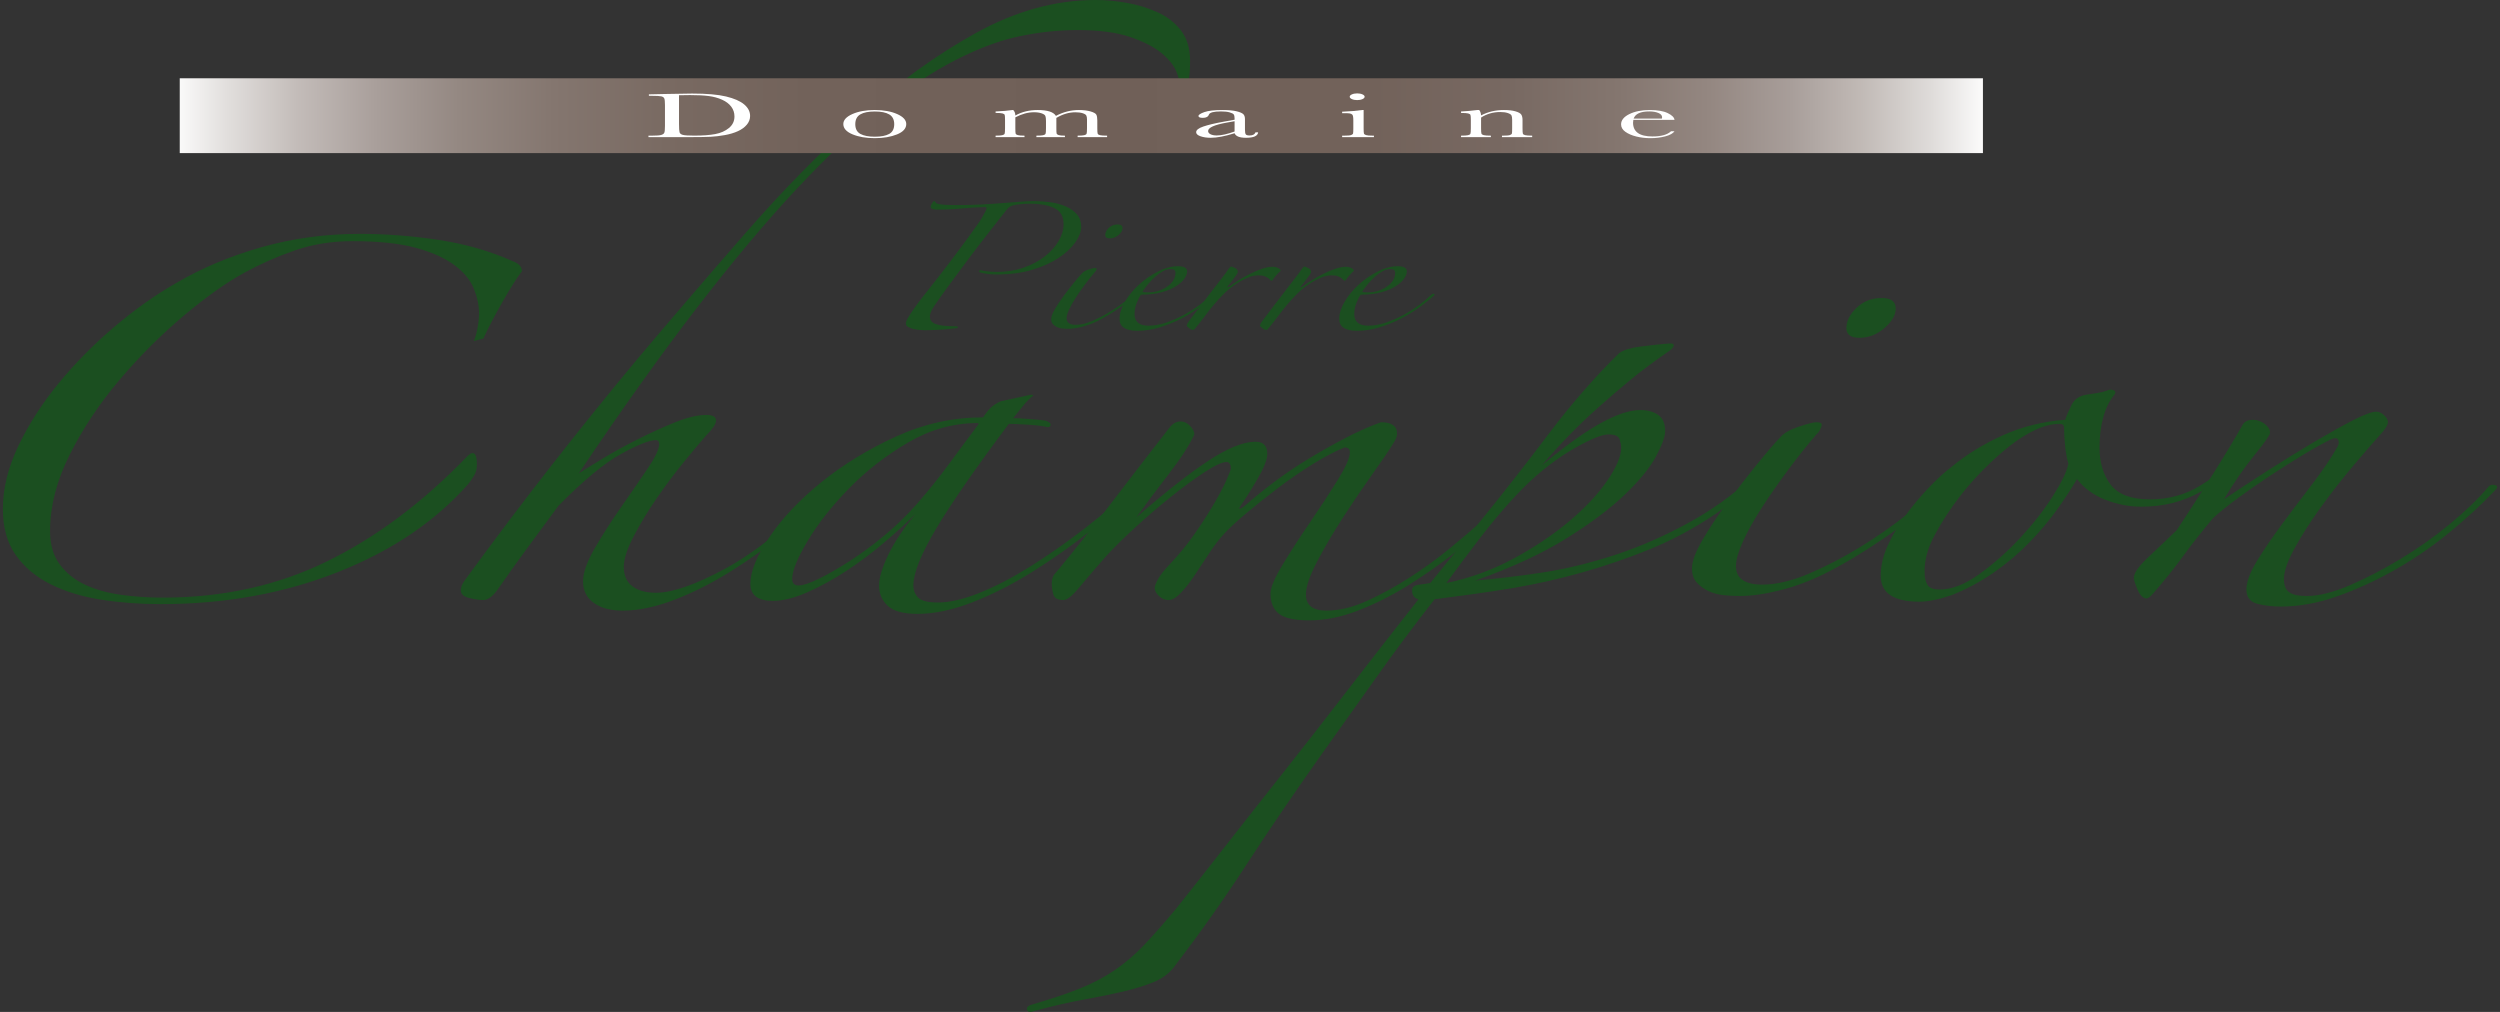<?xml version="1.0" encoding="utf-8"?>
<!-- Generator: Adobe Illustrator 15.1.0, SVG Export Plug-In . SVG Version: 6.00 Build 0)  -->
<!DOCTYPE svg PUBLIC "-//W3C//DTD SVG 1.1//EN" "http://www.w3.org/Graphics/SVG/1.1/DTD/svg11.dtd">
<svg xmlns="http://www.w3.org/2000/svg" xmlns:xlink="http://www.w3.org/1999/xlink" version="1.1" width="210" height="85"><rect width="100%" height="100%" fill="#333333" stroke="none"/><svg xmlns:xlink="http://www.w3.org/1999/xlink" version="1.1" id="Calque_1" x="0" y="0" width="210" height="85" viewBox="0 0 2489.515 1009.977" enable-background="new 0 0 2489.515 1009.977" xml:space="preserve">
<g>
	<g>
		<path fill="#1B4F20" d="M469.911,340.387c1.422-2.697,2.676-6.889,3.747-12.562c1.07-5.673,1.605-10.662,1.605-14.993    c0-8.105-1.789-16.475-5.352-25.124c-3.579-8.636-10.169-16.475-19.803-23.503c-9.633-7.015-22.478-12.689-38.534-17.02    c-16.057-4.319-36.93-6.484-62.62-6.484c-20.705,0-39.973,3.115-57.802,9.32c-17.845,6.218-34.621,13.651-50.309,22.287    c-17.846,9.726-37.999,24.048-60.478,42.954c-22.479,18.919-43.72,40.117-63.69,63.62c-19.986,23.503-36.577,48.361-49.774,74.561    c-13.213,26.213-19.802,51.742-19.802,76.587c0,13.512,3.211,24.592,9.633,33.229c6.423,8.649,14.802,15.398,25.155,20.26    c10.336,4.864,22.295,8.244,35.859,10.131c13.547,1.888,27.462,2.837,41.746,2.837c59.943,0,114.534-12.017,163.773-36.064    c49.239-24.035,95.969-59.023,140.224-104.953c2.14-2.152,3.913-3.242,5.352-3.242c2.843,0,4.281,3.787,4.281,11.347    c0,4.331-0.903,7.978-2.676,10.941c-1.789,2.975-3.746,5.812-5.887,8.51c-32.832,37.28-76.183,66.595-130.055,87.933    c-53.888,21.35-112.928,32.013-177.153,32.013c-20.706,0-40.508-1.495-59.408-4.458c-18.916-2.976-35.691-8.104-50.309-15.397    c-14.635-7.295-26.225-17.02-34.788-29.178C4.282,541.783,0,526.522,0,508.148c0-20.526,5.168-41.598,15.521-63.215    c10.337-21.603,23.717-42.409,40.141-62.404c16.407-19.982,34.788-38.622,55.126-55.92c20.338-17.286,40.843-31.874,61.549-43.765    c25.69-15.12,54.223-27.149,85.633-36.064c31.393-8.915,64.224-13.373,98.478-13.373c25.689,0,51.915,2.026,78.674,6.079    c26.761,4.052,51.548,11.219,74.394,21.476c5.704,2.166,8.563,5.407,8.563,9.726c-5.001,6.483-11.423,16.614-19.267,30.391    c-7.86,13.778-14.283,26.074-19.267,36.876L469.911,340.387z"/>
		<path fill="#1B4F20" d="M1184.943,60.783c0,8.649-0.535,15.133-1.605,19.451c-1.071,4.331-2.142,7.294-3.212,8.915    c-1.07,1.621-2.141,2.026-3.211,1.216c-1.071-0.811-1.605-1.748-1.605-2.837c0-3.774-1.254-8.915-3.746-15.398    c-2.509-6.484-7.493-12.828-14.986-19.046c-7.493-6.205-18.03-11.612-31.577-16.209c-13.563-4.584-31.042-6.889-52.45-6.889    c-18.565,0-37.649,2.026-57.267,6.079c-19.635,4.052-40.86,11.89-63.69,23.503c-22.846,11.624-47.282,27.694-73.323,48.221    c-26.058,20.54-54.424,47.145-85.098,79.829c-30.69,32.696-64.057,72.408-100.083,119.136    c-36.043,46.739-75.464,101.989-118.281,165.736c4.985-3.242,12.845-8.105,23.55-14.588c10.704-6.484,22.478-12.968,35.323-19.451    c12.845-6.483,25.322-12.157,37.465-17.02c12.125-4.862,22.478-7.294,31.042-7.294c6.422,0,9.633,1.9,9.633,5.674    c0,3.242-3.211,8.104-9.633,14.588c-5.721,6.483-13.213,15.398-22.479,26.744c-9.283,11.347-18.381,23.503-27.296,36.471    c-8.931,12.967-16.591,25.668-23.013,38.091c-6.423,12.434-9.634,22.426-9.634,29.985c0,8.649,2.843,15.133,8.563,19.45    c5.703,4.331,13.548,6.484,23.549,6.484c16.407,0,39.606-8.105,69.577-24.313c29.971-16.209,64.224-43.764,102.759-82.666    c1.422-1.076,2.844-1.62,4.282-1.62c1.422,0,2.141,1.089,2.141,3.241c-13.564,14.588-29.437,29.176-47.633,43.764    c-18.198,14.589-36.763,27.835-55.662,39.713c-18.916,11.891-37.832,21.477-56.732,28.771    c-18.916,7.294-36.227,10.941-51.915,10.941c-12.142,0-21.776-2.57-28.901-7.699c-7.142-5.142-10.704-12.284-10.704-21.478    c0-8.637,3.914-19.717,11.775-33.228c7.844-13.499,16.591-27.15,26.224-40.928c9.634-13.778,18.365-26.466,26.226-38.091    c7.844-11.612,11.774-19.855,11.774-24.718c0-2.698-1.07-4.052-3.211-4.052c-6.422,0-18.03,4.596-34.789,13.777    c-16.774,9.194-37.647,26.479-62.618,51.869c-10.002,13.511-20.338,27.555-31.042,42.143    c-10.704,14.587-19.987,27.555-27.831,38.901c-5.72,8.648-11.072,12.967-16.056,12.967c-3.579,0-8.212-0.685-13.915-2.026    c-5.721-1.354-8.564-3.913-8.564-7.699c0-2.696,1.07-5.674,3.212-8.915c29.971-41.055,59.223-79.828,87.773-116.298    c28.533-36.47,57.435-72.256,86.704-107.384c34.253-40.522,69.744-81.855,106.505-123.998    c36.746-42.144,74.394-80.501,112.929-115.084c38.535-34.57,77.605-62.809,117.21-84.691C1011.001,10.941,1050.774,0,1090.747,0    c9.985,0,20.338,0.95,31.042,2.836c10.704,1.9,20.873,5.002,30.507,9.321c9.633,4.33,17.477,10.409,23.548,18.234    C1181.899,38.23,1184.943,48.361,1184.943,60.783"/>
		<path fill="#1B4F20" d="M1139.982,483.836c-16.424,15.133-34.437,30.391-54.056,45.79c-19.635,15.397-39.438,29.314-59.407,41.738    c-19.987,12.436-39.79,22.427-59.408,29.985c-19.635,7.562-37.649,11.347-54.056,11.347c-14.284,0-24.268-2.71-29.972-8.104    c-5.72-5.408-8.563-12.158-8.563-20.262c0-7.561,3.027-17.691,9.099-30.393c6.054-12.688,15.152-26.339,27.295-40.927    c-9.282,9.194-19.986,18.918-32.112,29.176c-12.143,10.271-24.619,19.59-37.465,27.96c-12.844,8.383-25.69,15.399-38.534,21.072    c-12.846,5.673-24.269,8.509-34.254,8.509c-14.986,0-22.478-5.673-22.478-17.018c0-12.423,6.422-28.088,19.267-47.006    c12.845-18.906,30.139-37.142,51.915-54.706c21.76-17.551,46.563-32.683,74.394-45.384c27.83-12.689,56.731-19.046,86.703-19.046    c3.563-5.394,6.774-9.181,9.634-11.347c2.843-2.152,5.703-3.773,8.563-4.862l29.972-6.484l2.14,0.811    c-3.579,2.71-6.957,6.078-10.168,10.131c-3.212,4.052-6.607,8.243-10.169,12.561c3.562,0,8.914,0.279,16.056,0.811    c7.125,0.544,12.477,1.089,16.056,1.621c3.563,1.089,5.352,2.431,5.352,4.052s-1.07,2.431-3.211,2.431    c-4.282-1.076-10.704-1.886-19.267-2.431c-8.564-0.532-14.986-0.81-19.268-0.81c-32.832,43.764-56.916,78.486-72.253,104.142    c-15.353,25.668-23.014,44.715-23.014,57.137c0,4.862,1.606,8.915,4.817,12.156c3.211,3.241,9.801,4.862,19.803,4.862    c11.406,0,24.97-3.115,40.675-9.32c15.689-6.204,32.464-14.853,50.31-25.933c17.829-11.069,36.21-23.909,55.126-38.497    c18.899-14.588,36.929-29.986,54.056-46.195c1.421-1.621,2.843-2.026,4.281-1.216    C1139.264,480.999,1139.982,482.215,1139.982,483.836 M972.999,422.242c-24.268,0-47.466,6.483-69.577,19.451    c-22.127,12.967-41.746,28.239-58.872,45.79c-17.127,17.564-30.875,34.988-41.211,52.274    c-10.353,17.298-15.521,29.986-15.521,38.09c0,4.332,2.14,6.484,6.422,6.484c4.282,0,10.872-2.152,19.803-6.484    c8.914-4.318,19.083-10.13,30.507-17.424c11.406-7.294,23.013-15.804,34.788-25.529c11.774-9.725,22.646-20.261,32.647-31.606    c11.407-12.967,22.479-26.745,33.183-41.333c10.705-14.588,20.338-27.555,28.901-38.901L972.999,422.242z"/>
		<path fill="#1B4F20" d="M1481.441,525.169c-10,8.647-21.943,18.373-35.857,29.176c-13.916,10.813-28.734,21.07-44.422,30.797    c-15.705,9.725-31.946,17.83-48.705,24.313c-16.775,6.484-33.016,9.727-48.702,9.727c-14.284,0-24.269-2.165-29.972-6.484    c-5.721-4.331-8.564-11.081-8.564-20.261c0-5.939,4.098-15.664,12.311-29.176c8.195-13.499,17.293-27.556,27.295-42.145    c9.984-14.588,19.084-28.491,27.295-41.737c8.195-13.233,12.311-22.553,12.311-27.96c0-3.242-1.789-4.863-5.352-4.863    c-9.282,3.786-19.803,9.32-31.578,16.614c-11.773,7.294-23.381,15.271-34.789,23.908c-11.422,8.649-21.943,17.02-31.577,25.124    c-9.633,8.105-16.959,14.866-21.943,20.262c-5.001,5.406-10.002,11.891-14.986,19.449c-5.001,7.573-9.818,14.867-14.451,21.884    c-4.649,7.026-9.282,12.967-13.915,17.828c-4.649,4.863-8.747,7.295-12.31,7.295c-3.579,0-6.79-1.354-9.633-4.053    c-2.86-2.696-4.282-5.394-4.282-8.104c0-1.621,1.071-4.457,3.211-8.51c2.141-4.053,6.055-9.041,11.775-14.993    c9.266-9.727,17.662-19.983,25.154-30.797c7.494-10.803,13.916-20.793,19.268-29.986c5.352-9.182,9.45-17.02,12.31-23.503    c2.843-6.484,4.281-10.258,4.281-11.347c0-4.318-1.438-6.483-4.281-6.483c-4.282,0-11.607,3.381-21.944,10.13    c-10.353,6.762-21.592,14.994-33.718,24.719c-12.142,9.725-24.084,19.995-35.858,30.796    c-11.775,10.815-21.593,20.539-29.437,29.177c-10.001,11.347-18.565,21.35-25.689,29.985c-7.142,8.65-12.495,12.968-16.057,12.968    c-5.72,0-9.098-1.899-10.168-5.674c-1.071-3.772-1.606-7.559-1.606-11.346c0-4.318,1.421-7.826,4.281-10.536    c19.268-23.224,38.167-47.006,56.732-71.318c18.549-24.314,37.096-48.349,55.661-72.129c3.563-4.863,7.494-7.294,11.775-7.294    c3.562,0,6.774,1.494,9.634,4.457c2.843,2.976,4.281,5.812,4.281,8.509c-5.001,10.815-13.564,24.048-25.69,39.712    c-12.142,15.678-22.846,29.987-32.112,42.955c28.533-24.845,52.45-43.625,71.718-56.326    c19.267-12.689,34.955-19.046,47.097-19.046c7.846,0,11.774,4.053,11.774,12.157c0,5.407-3.211,13.651-9.632,24.719    c-6.424,11.08-12.144,20.134-17.128,27.15c-1.438,2.165-1.604,3.115-0.535,2.836c1.07-0.265,2.308-0.936,3.746-2.025    c8.563-7.561,18.364-15.525,29.436-23.908c11.057-8.37,22.83-16.335,35.324-23.908c12.477-7.56,24.971-14.588,37.465-21.072    c12.477-6.483,24.084-11.612,34.787-15.398c10.704,0,16.057,3.786,16.057,11.346c0,1.621-0.367,3.242-1.07,4.863    c-0.719,1.621-1.789,3.52-3.211,5.673c-3.58,5.952-10.17,15.677-19.803,29.176c-9.633,13.512-19.451,27.96-29.437,43.359    c-10.002,15.397-18.731,30.265-26.226,44.574c-7.492,14.321-11.238,25.264-11.238,32.822c0,10.803,6.773,16.209,20.337,16.209    c12.845,0,26.394-3.24,40.677-9.725c14.266-6.484,28.532-14.309,42.816-23.503c14.266-9.181,27.463-18.767,39.605-28.771    c12.125-9.99,22.479-18.766,31.041-26.34c2.844-3.241,5.703-4.584,8.563-4.051    C1486.424,517.608,1485.724,520.307,1481.441,525.169"/>
		<path fill="#1B4F20" d="M1765.094,467.627c-37.832,36.203-78.322,63.088-121.49,80.639    c-43.185,17.563-88.309,30.392-135.407,38.496c-16.424,2.71-30.69,4.861-42.816,6.482c-12.143,1.622-24.269,3.243-36.394,4.864    c-20.706,26.466-40.309,52.805-58.873,79.017c-18.548,26.201-37.097,52.275-55.661,78.208    c-27.11,38.358-51.731,74.563-73.859,108.602c-22.11,34.038-46.027,67.799-71.717,101.306    c-4.984,6.483-11.774,11.472-20.338,14.993c-8.563,3.508-18.548,6.61-29.971,9.32c-11.407,2.696-24.62,5.395-39.606,8.104    c-14.986,2.697-31.393,6.483-49.239,11.345c-4.281,1.621-6.774,1.217-7.493-1.216c-0.702-2.43,1.071-4.19,5.352-5.267    c18.565-5.407,34.254-10.675,47.098-15.804c12.846-5.142,24.453-11.221,34.789-18.235c10.353-7.028,20.17-15.399,29.436-25.124    c9.283-9.725,19.987-21.882,32.112-36.47c12.143-15.134,26.945-33.912,44.423-56.326c17.494-22.426,36.929-47.146,58.337-74.155    c21.408-27.023,43.887-55.794,67.436-86.313c23.55-30.531,47.466-61.188,71.718-91.985c-4.281-1.09-6.422-4.053-6.422-8.915    c0-3.242,2.308-5.129,6.957-5.674c4.633-0.531,8.379-1.076,11.239-1.62l49.239-60.784c22.83-28.087,45.659-57.263,68.506-87.528    c22.83-30.253,46.379-57.263,70.646-81.045c2.845-2.153,6.774-3.773,11.775-4.863c1.422-0.531,4.282-1.076,8.563-1.62    c4.281-0.532,8.563-1.077,12.845-1.621c4.282-0.532,8.195-0.937,11.773-1.216c3.563-0.266,5.704-0.405,6.424-0.405    c2.141,0,3.211,0.545,3.211,1.621c0,1.621-1.438,3.52-4.281,5.673c-14.986,10.27-28.199,20.134-39.605,29.581    c-11.423,9.46-22.127,18.64-32.112,27.555c-10.002,8.915-19.451,17.97-28.366,27.15c-8.931,9.194-18.029,19.185-27.295,29.987    c7.125-5.939,14.984-12.157,23.549-18.641c8.563-6.483,17.127-12.422,25.689-17.829c8.563-5.395,17.127-9.852,25.69-13.373    c8.563-3.508,16.407-5.268,23.549-5.268c7.125,0,13.013,1.621,17.662,4.863c4.634,3.242,6.957,8.649,6.957,16.209    c0,5.407-3.044,13.778-9.098,25.124c-6.071,11.346-16.425,24.047-31.042,38.091c-14.635,14.056-34.086,28.644-58.338,43.764    c-24.269,15.132-54.591,29.176-90.985,42.144c19.267-1.621,40.844-4.18,64.761-7.699c23.899-3.508,48.703-9.447,74.394-17.83    c25.689-8.37,51.379-19.717,77.069-34.038c25.689-14.311,49.941-32.824,72.788-55.516c0.702-1.077,1.957-1.482,3.746-1.216    C1764.193,463.448,1765.094,464.93,1765.094,467.627 M1615.238,446.555c0-2.153-0.535-4.863-1.605-8.104    c-1.07-3.242-4.816-4.863-11.239-4.863c-3.579,0-8.747,1.494-15.521,4.457c-6.791,2.976-14.451,7.029-23.015,12.157    c-8.563,5.141-17.494,11.485-26.76,19.045c-9.282,7.573-18.197,15.943-26.761,25.124c-12.143,12.967-23.917,26.884-35.323,41.739    c-11.422,14.866-22.847,30.125-34.254,45.79c23.55-4.864,45.845-12.968,66.901-24.314c21.04-11.346,39.605-23.769,55.661-37.279    c16.057-13.499,28.718-27.011,38-40.523C1610.588,466.284,1615.238,455.204,1615.238,446.555"/>
		<path fill="#1B4F20" d="M1937.426,488.698c-17.126,16.754-36.762,32.697-58.872,47.816c-22.128,15.133-42.466,27.29-61.014,36.471    c-14.283,7.028-28.901,12.437-43.886,16.209c-14.986,3.786-28.551,5.674-40.677,5.674c-4.282,0-9.282-0.267-14.985-0.812    c-5.721-0.532-10.889-1.886-15.521-4.051c-4.65-2.154-8.564-4.99-11.775-8.51c-3.21-3.509-4.815-8.232-4.815-14.184    c0-7.015,3.563-16.613,10.704-28.771c7.125-12.156,15.521-24.72,25.154-37.687s19.268-25.389,28.901-37.28    c9.634-11.878,17.294-20.793,23.015-26.745c3.562-4.318,9.8-7.965,18.731-10.941c8.914-2.963,14.802-4.458,17.661-4.458    c3.563,0,5.353,0.811,5.353,2.432c0,1.089-0.536,2.71-1.605,4.862c-1.07,2.166-2.325,3.787-3.747,4.863    c-9.282,10.815-18.731,22.693-28.365,35.66c-9.634,12.967-18.381,25.529-26.226,37.685c-7.86,12.158-14.099,23.377-18.732,33.634    c-4.649,10.271-6.957,18.374-6.957,24.314c0,6.482,2.308,11.219,6.957,14.182c4.634,2.977,10.872,4.457,18.732,4.457    c14.267,0,29.972-3.646,47.099-10.939c17.126-7.294,34.069-16.069,50.844-26.341c16.758-10.257,32.28-21.07,46.563-32.418    c14.267-11.346,25.322-21.07,33.183-29.176c3.563-2.697,5.52-3.368,5.887-2.026    C1939.383,483.975,1938.848,486.001,1937.426,488.698 M1889.258,307.969c0,6.484-3.746,12.967-11.239,19.451    c-7.493,6.484-15.889,9.725-25.155,9.725c-8.563,0-12.845-3.241-12.845-9.725c0-7.015,3.379-13.778,10.169-20.261    c6.773-6.484,15.153-9.726,25.155-9.726C1884.609,297.433,1889.258,300.954,1889.258,307.969"/>
		<path fill="#1B4F20" d="M2238.212,457.091c-12.143,12.435-26.944,23.642-44.423,33.633    c-17.494,10.005-37.297,14.993-59.407,14.993c-12.142,0-24.085-2.292-35.859-6.888c-11.774-4.585-21.241-11.473-28.366-20.667    c-5,8.649-11.423,18.514-19.267,29.581c-7.861,11.081-17.127,22.162-27.831,33.229c-10.704,11.08-22.662,21.212-35.859,30.393    c-13.212,9.193-27.295,16.754-42.28,22.692c-12.845,4.317-23.549,6.482-32.112,6.482c-25.691,0-38.535-8.635-38.535-25.933    c0-9.727,2.309-19.717,6.958-29.987c4.633-10.257,10.52-20.261,17.661-29.987c7.125-9.724,14.803-18.906,23.015-27.555    c8.195-8.636,15.872-15.664,23.014-21.071c14.985-12.423,32.111-22.959,51.38-31.608c19.268-8.636,39.956-13.777,62.084-15.398    c1.421-4.319,3.563-9.32,6.422-14.993c2.844-5.674,7.845-9.042,14.986-10.131c3.563-0.532,7.125-1.076,10.703-1.621    c3.563-0.532,6.774-1.342,9.635-2.431c2.141-1.077,4.281-1.216,6.422-0.406c2.141,0.811,2.492,2.305,1.07,4.458    c-5.002,5.951-8.748,13.512-11.239,22.693c-2.509,9.193-3.746,19.184-3.746,29.986c0,15.132,3.746,27.555,11.239,37.28    c7.492,9.726,20.505,14.589,39.07,14.589c18.547,0,35.323-4.585,50.309-13.778c14.986-9.181,27.463-19.172,37.465-29.986    c1.422-2.698,3.746-3.508,6.957-2.432C2240.888,453.317,2241.055,454.938,2238.212,457.091 M2061.594,462.764    c-1.438-4.863-2.509-10.536-3.211-17.02c-0.721-6.483-1.071-12.688-1.071-18.64c0-2.697-1.438-4.052-4.281-4.052    c-7.86,0-16.056,2.026-24.62,6.078c-8.563,4.052-17.127,9.46-25.689,16.209c-8.564,6.762-17.126,14.462-25.69,23.098    c-8.563,8.649-16.423,17.564-23.548,26.744c-9.283,11.892-17.662,24.72-25.156,38.497c-7.491,13.777-10.887,26.885-10.168,39.308    c0,3.786,0.887,7.294,2.677,10.535c1.772,3.241,5.887,4.862,12.31,4.862c12.125,0,25.321-5.129,39.604-15.397    c14.267-10.258,27.831-22.287,40.676-36.066c12.846-13.776,23.717-27.681,32.647-41.738    C2054.988,481.138,2060.156,470.336,2061.594,462.764"/>
		<path fill="#1B4F20" d="M2486.548,490.319c-12.845,13.511-27.664,27.15-44.422,40.927c-16.775,13.778-34.622,26.074-53.521,36.875    c-18.916,10.815-38.184,19.73-57.802,26.745c-19.636,7.017-38.719,10.537-57.268,10.537c-8.563,0-16.424-0.951-23.549-2.837    c-7.142-1.9-10.705-6.623-10.705-14.183c0-7.562,3.563-17.146,10.705-28.771c7.125-11.612,15.521-23.908,25.155-36.876    c9.634-12.966,19.618-26.2,29.972-39.711c10.336-13.499,18.731-25.935,25.154-37.281c1.422-2.697,1.605-4.989,0.535-6.888    c-1.07-1.887-3.396-2.027-6.958-0.406c-7.86,3.786-17.126,8.915-27.83,15.399c-10.704,6.483-21.593,13.372-32.647,20.666    c-11.072,7.294-21.776,14.727-32.112,22.287c-10.353,7.573-18.732,14.322-25.155,20.262    c-11.423,13.511-21.241,25.934-29.437,37.28c-8.212,11.347-18.382,24.048-30.507,38.091c-2.859,3.242-5,4.863-6.422,4.863    c-3.58,0-6.606-2.965-9.099-8.915c-2.509-5.939-3.746-9.727-3.746-11.348c0-4.861,4.448-11.472,13.38-19.854    c8.914-8.37,18.732-17.691,29.437-27.961c11.405-17.285,23.181-35.521,35.323-54.705c12.125-19.172,22.479-36.331,31.041-51.463    c2.142-2.697,5.354-4.052,9.635-4.052s8.195,1.355,11.774,4.052c3.563,2.71,5.353,5.673,5.353,8.915    c0,2.165-5.186,9.599-15.521,22.287c-10.353,12.701-20.521,27.429-30.507,44.169c13.548-9.181,28.366-18.906,44.422-29.176    c16.056-10.257,31.394-19.717,46.028-28.366c14.617-8.636,27.463-15.803,38.534-21.476c11.056-5.673,18.732-8.51,23.015-8.51    c2.843,0,5.518,1.216,8.027,3.647c2.492,2.431,3.746,4.736,3.746,6.889c0,2.165-1.789,5.407-5.352,9.725    c-7.861,8.649-17.494,19.729-28.902,33.228c-11.422,13.512-22.31,27.429-32.646,41.738c-10.354,14.322-19.1,27.961-26.225,40.929    c-7.142,12.967-10.704,23.236-10.704,30.797c0,6.482,1.772,10.94,5.352,13.372c3.562,2.432,9.267,3.646,17.127,3.646    c12.126,0,26.392-3.507,42.816-10.536c16.407-7.014,33.35-15.803,50.845-26.339c17.477-10.536,34.069-22.287,49.773-35.255    c15.688-12.966,28.533-25.389,38.535-37.28c1.422-1.621,3.563-2.026,6.422-1.216    C2490.461,485.051,2490.112,487.078,2486.548,490.319"/>
		<path fill="#1B4F20" d="M1076.3,226.275c0,4.732-1.939,9.889-5.811,15.468c-3.877,5.583-9.435,10.785-16.681,15.61    c-7.251,4.825-16.06,8.798-26.427,11.92c-10.373,3.122-22.181,4.683-35.424,4.683c-6.249,0-11.749-0.66-16.493-1.987    c-0.75-0.377-1.125-0.754-1.125-1.135c0-0.754,0.498-1.135,1.5-1.135c1.247,0.381,3.561,0.758,6.934,1.135    c3.374,0.381,6.561,0.568,9.56,0.568c9.494,0,18.303-1.419,26.427-4.257c8.119-2.839,15.118-6.528,20.992-11.069    c5.869-4.541,10.496-9.65,13.87-15.326c3.374-5.677,5.06-11.353,5.06-17.029c0-7.947-3.186-13.34-9.558-16.178    c-6.373-2.838-14.057-4.257-23.054-4.257c-6.249,0-11.873,0.474-16.869,1.419c-3.25,0.758-5.751,2.368-7.497,4.825    c-4.75,6.057-10.437,13.295-17.055,21.712c-6.625,8.421-13.308,17.126-20.055,26.111c-6.748,8.989-13.249,17.738-19.493,26.253    c-6.249,8.514-11.497,15.894-15.744,22.138c-2.753,4.164-4.123,7.57-4.123,10.217c0,3.597,1.997,6.102,5.998,7.521    c3.994,1.419,9.992,2.129,17.993,2.129c2.746,0,4.123,0.284,4.123,0.851c0,0.568-0.627,0.949-1.874,1.135    c-4.499,0.568-9.559,1.038-15.182,1.42c-5.623,0.377-11.188,0.567-16.681,0.567c-1.001,0-2.565-0.098-4.685-0.284    c-2.127-0.191-4.188-0.523-6.186-0.993c-2.003-0.47-3.749-1.135-5.248-1.987c-1.499-0.851-2.249-2.031-2.249-3.547    c0-1.136,0.621-2.838,1.874-5.109c3.497-5.863,8.119-12.488,13.87-19.867c5.746-7.379,11.246-14.377,16.494-21.002    c6.243-7.948,12.991-16.79,20.242-26.538c7.245-9.742,13.618-18.492,19.118-26.253c0.498-0.567,1.247-1.654,2.249-3.263    c0.995-1.605,1.997-3.264,2.999-4.967c0.995-1.703,1.874-3.309,2.624-4.825c0.749-1.512,1.124-2.554,1.124-3.122    c0-0.754-0.627-1.135-1.874-1.135c-8.001,0.19-15.808,0.665-23.429,1.419c-7.626,0.758-15.433,1.135-23.428,1.135    c-4.75,0-7.122-1.038-7.122-3.122c0-0.377,0.433-1.37,1.312-2.98c0.872-1.605,1.687-2.412,2.436-2.412    c0.498,0,0.873,0.381,1.125,1.135c0.246,0.949,1.745,1.61,4.498,1.987c2.249,0.381,4.996,0.616,8.247,0.709    c3.244,0.098,6.372,0.142,9.371,0.142c7.497,0,15.118-0.186,22.867-0.568c7.743-0.377,15.052-0.851,21.928-1.419    c6.871-0.568,12.991-1.037,18.368-1.419c5.372-0.377,9.559-0.567,12.558-0.567c5.494,0,11.058,0.381,16.681,1.135    c5.623,0.758,10.742,2.128,15.369,4.115c4.621,1.987,8.37,4.639,11.246,7.947C1074.859,217.243,1076.3,221.357,1076.3,226.275"/>
		<path fill="#1B4F20" d="M1134.402,290.985c-5.998,5.867-12.874,11.451-20.618,16.746c-7.749,5.299-14.871,9.556-21.366,12.771    c-5.002,2.462-10.121,4.355-15.369,5.676c-5.248,1.327-9.998,1.987-14.245,1.987c-1.499,0-3.25-0.093-5.248-0.283    c-2.003-0.187-3.813-0.661-5.435-1.42c-1.629-0.753-2.999-1.747-4.124-2.98c-1.124-1.228-1.687-2.882-1.687-4.967    c0-2.456,1.248-5.818,3.749-10.075c2.495-4.257,5.435-8.657,8.809-13.198s6.748-8.891,10.122-13.055    c3.373-4.16,6.056-7.282,8.059-9.366c1.247-1.512,3.432-2.79,6.56-3.832c3.122-1.037,5.183-1.561,6.185-1.561    c1.247,0,1.874,0.284,1.874,0.852c0,0.381-0.187,0.949-0.562,1.703c-0.375,0.758-0.814,1.326-1.313,1.703    c-3.251,3.787-6.56,7.946-9.934,12.487c-3.373,4.542-6.438,8.941-9.184,13.198c-2.753,4.258-4.937,8.186-6.56,11.779    c-1.628,3.596-2.437,6.434-2.437,8.514c0,2.271,0.809,3.929,2.437,4.967c1.623,1.042,3.807,1.561,6.56,1.561    c4.996,0,10.496-1.277,16.494-3.832c5.998-2.554,11.931-5.627,17.805-9.224c5.87-3.592,11.305-7.379,16.307-11.353    c4.996-3.973,8.867-7.379,11.62-10.217c1.248-0.944,1.933-1.18,2.062-0.709C1135.086,289.332,1134.9,290.042,1134.402,290.985     M1117.533,227.694c0,2.271-1.312,4.541-3.936,6.812s-5.564,3.406-8.809,3.406c-2.999,0-4.498-1.135-4.498-3.406    c0-2.457,1.183-4.825,3.561-7.096c2.372-2.27,5.307-3.405,8.809-3.405C1115.905,224.005,1117.533,225.237,1117.533,227.694"/>
		<path fill="#1B4F20" d="M1209.747,294.392c-4.252,3.973-9.313,8.088-15.182,12.345c-5.874,4.258-12.247,8.138-19.117,11.637    c-6.876,3.504-13.999,6.341-21.367,8.514c-7.374,2.174-14.684,3.264-21.929,3.264c-11.749,0-17.619-3.973-17.619-11.92    c0-5.295,1.811-11.02,5.436-17.171c3.62-6.146,8.305-11.823,14.057-17.029c5.746-5.202,12.054-9.552,18.93-13.055    c6.87-3.499,13.431-5.251,19.68-5.251c3.497,0,5.934,0.474,7.31,1.419c1.371,0.949,2.062,2.177,2.062,3.69    c0,2.27-0.937,4.732-2.812,7.379c-1.874,2.652-4.685,5.157-8.434,7.521c-3.749,2.368-8.499,4.355-14.245,5.96    c-5.751,1.61-12.622,2.413-20.617,2.413c-1.253,1.703-2.624,4.399-4.123,8.088c-1.499,3.69-2.249,7.429-2.249,11.211    c0,7.761,4.621,11.637,13.869,11.637c5.746,0,11.679-1.038,17.806-3.123c6.121-2.079,12.054-4.682,17.806-7.804    c5.746-3.122,11.058-6.528,15.931-10.217c4.873-3.69,8.932-7.141,12.183-10.36c0.498-0.377,1.06-0.47,1.687-0.284    C1209.43,293.447,1209.747,293.824,1209.747,294.392 M1170.387,272.254c0-2.457-1.628-3.69-4.873-3.69    c-2.501,0-5.061,0.71-7.685,2.129s-5.189,3.264-7.684,5.534c-2.501,2.271-4.873,4.732-7.122,7.38    c-2.25,2.651-4.124,5.206-5.623,7.663c0.498,0.19,1.37,0.332,2.624,0.425c1.247,0.098,2.249,0.142,2.999,0.142    c7.245,0,13.617-1.938,19.117-5.818C1167.634,282.143,1170.387,277.553,1170.387,272.254"/>
		<path fill="#1B4F20" d="M1275.347,270.267c-1.499,1.326-3.063,2.936-4.687,4.825c-1.628,1.893-2.688,3.312-3.186,4.257    c-0.252,0.567-0.75,0.852-1.499,0.852c-0.252,0-0.627-0.285-1.125-0.852c-0.504-0.568-1.188-1.18-2.062-1.845    c-0.879-0.66-2.062-1.277-3.562-1.844c-1.499-0.568-3.625-0.852-6.372-0.852c-3.252,0-6.877,0.852-10.872,2.554    c-4,1.703-7.497,3.597-10.496,5.676c-4.75,3.029-8.937,6.342-12.558,9.934c-3.625,3.597-7.063,7.335-10.308,11.211    c-3.251,3.88-6.372,7.854-9.371,11.92c-2.999,4.071-6.25,8.186-9.746,12.346c-0.252,0.568-1.002,0.852-2.25,0.852    c-0.503,0-1.563-0.568-3.187-1.703c-1.628-1.136-2.436-1.987-2.436-2.555c0-1.135,0.872-2.838,2.624-5.108    c3.994-5.295,8.059-10.644,12.182-16.036c4.124-5.392,7.995-10.452,11.621-15.184c3.62-4.727,6.806-8.843,9.558-12.346    c2.748-3.499,4.622-6.102,5.624-7.805c1.247-1.703,2.12-2.554,2.623-2.554c0.498,0,1.746,0.474,3.749,1.419    c1.997,0.949,2.999,2.27,2.999,3.973c0,0.568-0.439,1.517-1.312,2.838c-0.878,1.326-1.874,2.696-2.998,4.116    c-1.125,1.419-2.192,2.793-3.187,4.115c-1.002,1.326-1.752,2.271-2.249,2.838c-0.75,0.949-0.879,1.419-0.375,1.419    c0.498,0,1.124-0.284,1.874-0.851c2.495-1.889,5.559-3.974,9.184-6.244c3.62-2.271,7.433-4.399,11.433-6.386    c3.994-1.987,7.932-3.641,11.809-4.967c3.871-1.322,7.31-1.987,10.309-1.987c2.249,0,4.183,0.426,5.811,1.278    C1274.533,268.422,1275.347,269.322,1275.347,270.267"/>
		<path fill="#1B4F20" d="M1348.442,270.267c-1.499,1.326-3.063,2.936-4.686,4.825c-1.629,1.893-2.688,3.312-3.187,4.257    c-0.252,0.567-0.75,0.852-1.499,0.852c-0.252,0-0.627-0.285-1.125-0.852c-0.504-0.568-1.189-1.18-2.063-1.845    c-0.879-0.66-2.061-1.277-3.561-1.844c-1.499-0.568-3.625-0.852-6.372-0.852c-3.251,0-6.876,0.852-10.871,2.554    c-4,1.703-7.497,3.597-10.496,5.676c-4.75,3.029-8.938,6.342-12.558,9.934c-3.625,3.597-7.063,7.335-10.309,11.211    c-3.25,3.88-6.372,7.854-9.371,11.92c-2.999,4.071-6.25,8.186-9.746,12.346c-0.252,0.568-1.002,0.852-2.249,0.852    c-0.504,0-1.564-0.568-3.187-1.703c-1.628-1.136-2.437-1.987-2.437-2.555c0-1.135,0.873-2.838,2.624-5.108    c3.994-5.295,8.06-10.644,12.183-16.036c4.123-5.392,7.995-10.452,11.62-15.184c3.62-4.727,6.807-8.843,9.559-12.346    c2.748-3.499,4.622-6.102,5.625-7.805c1.246-1.703,2.119-2.554,2.622-2.554c0.498,0,1.746,0.474,3.749,1.419    c1.997,0.949,2.999,2.27,2.999,3.973c0,0.568-0.439,1.517-1.313,2.838c-0.878,1.326-1.874,2.696-2.998,4.116    c-1.125,1.419-2.191,2.793-3.187,4.115c-1.002,1.326-1.752,2.271-2.248,2.838c-0.75,0.949-0.88,1.419-0.375,1.419    c0.497,0,1.123-0.284,1.873-0.851c2.495-1.889,5.559-3.974,9.184-6.244c3.62-2.271,7.434-4.399,11.434-6.386    c3.994-1.987,7.93-3.641,11.808-4.967c3.872-1.322,7.31-1.987,10.309-1.987c2.249,0,4.183,0.426,5.81,1.278    C1347.627,268.422,1348.442,269.322,1348.442,270.267"/>
		<path fill="#1B4F20" d="M1429.036,294.392c-4.254,3.973-9.313,8.088-15.182,12.345c-5.875,4.258-12.248,8.138-19.118,11.637    c-6.876,3.504-13.999,6.341-21.366,8.514c-7.375,2.174-14.685,3.264-21.93,3.264c-11.749,0-17.619-3.973-17.619-11.92    c0-5.295,1.811-11.02,5.437-17.171c3.62-6.146,8.306-11.823,14.057-17.029c5.746-5.202,12.055-9.552,18.931-13.055    c6.869-3.499,13.431-5.251,19.68-5.251c3.497,0,5.934,0.474,7.31,1.419c1.371,0.949,2.063,2.177,2.063,3.69    c0,2.27-0.938,4.732-2.812,7.379c-1.875,2.652-4.687,5.157-8.435,7.521c-3.749,2.368-8.499,4.355-14.244,5.96    c-5.752,1.61-12.622,2.413-20.617,2.413c-1.254,1.703-2.624,4.399-4.124,8.088c-1.499,3.69-2.249,7.429-2.249,11.211    c0,7.761,4.621,11.637,13.87,11.637c5.745,0,11.678-1.038,17.805-3.123c6.121-2.079,12.055-4.682,17.807-7.804    c5.745-3.122,11.058-6.528,15.931-10.217c4.874-3.69,8.933-7.141,12.184-10.36c0.497-0.377,1.06-0.47,1.687-0.284    C1428.719,293.447,1429.036,293.824,1429.036,294.392 M1389.675,272.254c0-2.457-1.628-3.69-4.873-3.69    c-2.501,0-5.062,0.71-7.685,2.129c-2.624,1.419-5.189,3.264-7.685,5.534c-2.501,2.271-4.873,4.732-7.122,7.38    c-2.249,2.651-4.124,5.206-5.623,7.663c0.498,0.19,1.371,0.332,2.624,0.425c1.248,0.098,2.249,0.142,2.999,0.142    c7.245,0,13.617-1.938,19.117-5.818C1386.922,282.143,1389.675,277.553,1389.675,272.254"/>
	</g>
	<g>
		<defs>
			<rect id="SVGID_1_" x="176.285" y="78.011" width="1800.179" height="75.008"/>
		</defs>
		<clipPath id="SVGID_2_">
			<use xlink:href="#SVGID_1_" overflow="visible"/>
		</clipPath>
		<defs>
			<filter id="Adobe_OpacityMaskFilter" filterUnits="userSpaceOnUse" x="176.285" y="78.011" width="1800.179" height="75.008">
				<feColorMatrix type="matrix" values="1 0 0 0 0  0 1 0 0 0  0 0 1 0 0  0 0 0 1 0"/>
			</filter>
		</defs>
		<mask maskUnits="userSpaceOnUse" x="176.285" y="78.011" width="1800.179" height="75.008" id="SVGID_3_">
			<g filter="url(#Adobe_OpacityMaskFilter)">
				
					<linearGradient id="SVGID_4_" gradientUnits="userSpaceOnUse" x1="-47.669" y1="1048.224" x2="-46.669" y2="1048.224" gradientTransform="matrix(1800.18 0 0 -1800.18 85988 1887105.125)">
					<stop offset="0" style="stop-color:#FFFFFF"/>
					<stop offset="0.02" style="stop-color:#F8F8F8"/>
					<stop offset="0.093" style="stop-color:#E6E6E6"/>
					<stop offset="0.179" style="stop-color:#D8D8D8"/>
					<stop offset="0.288" style="stop-color:#D1D1D1"/>
					<stop offset="0.503" style="stop-color:#CECECE"/>
					<stop offset="0.721" style="stop-color:#D0D0D0"/>
					<stop offset="0.827" style="stop-color:#D8D8D8"/>
					<stop offset="0.909" style="stop-color:#E5E5E5"/>
					<stop offset="0.979" style="stop-color:#F8F8F8"/>
					<stop offset="1" style="stop-color:#FFFFFF"/>
				</linearGradient>
				<rect x="176.285" y="78.011" clip-path="url(#SVGID_2_)" fill="url(#SVGID_4_)" width="1800.179" height="75.008"/>
			</g>
		</mask>
		
			<linearGradient id="SVGID_5_" gradientUnits="userSpaceOnUse" x1="-47.669" y1="1048.224" x2="-46.669" y2="1048.224" gradientTransform="matrix(1800.18 0 0 -1800.18 85988 1887105.125)">
			<stop offset="0" style="stop-color:#FFFFFF"/>
			<stop offset="0.032" style="stop-color:#E1DEDC"/>
			<stop offset="0.07" style="stop-color:#C3BCB9"/>
			<stop offset="0.113" style="stop-color:#A99F9B"/>
			<stop offset="0.159" style="stop-color:#948882"/>
			<stop offset="0.211" style="stop-color:#84766F"/>
			<stop offset="0.273" style="stop-color:#796A62"/>
			<stop offset="0.35" style="stop-color:#72625A"/>
			<stop offset="0.503" style="stop-color:#706058"/>
			<stop offset="0.66" style="stop-color:#72625A"/>
			<stop offset="0.737" style="stop-color:#786962"/>
			<stop offset="0.796" style="stop-color:#84766F"/>
			<stop offset="0.846" style="stop-color:#948781"/>
			<stop offset="0.891" style="stop-color:#A89E9A"/>
			<stop offset="0.931" style="stop-color:#C2BBB7"/>
			<stop offset="0.968" style="stop-color:#DFDCDA"/>
			<stop offset="1" style="stop-color:#FFFFFF"/>
		</linearGradient>
		
			<rect x="176.285" y="78.011" clip-path="url(#SVGID_2_)" mask="url(#SVGID_3_)" fill="url(#SVGID_5_)" width="1800.179" height="75.008"/>
	</g>
	<g>
		<path fill="#FFFFFF" d="M644.785,94.167l16.046-0.349c13.384-0.296,22.402-0.444,27.055-0.444c14.487,0,25.784,0.974,33.891,2.92    c8.106,1.947,14.14,4.586,18.097,7.919c3.958,3.332,5.936,7.178,5.936,11.536c0,3.153-1.079,6.036-3.238,8.649    c-2.158,2.614-5.121,4.782-8.886,6.506c-3.766,1.725-8.131,3.037-13.096,3.936c-4.965,0.9-9.678,1.46-14.14,1.682    c-4.461,0.222-10.746,0.333-18.852,0.333h-43.245v-1.46h4.03c4.173,0,7.062-0.232,8.67-0.698c1.607-0.465,2.638-1.19,3.094-2.174    c0.456-0.984,0.684-3.274,0.684-6.871v-20.757c0-3.428-0.228-5.644-0.684-6.649c-0.456-1.005-1.415-1.693-2.878-2.064    c-1.464-0.369-4.666-0.555-9.606-0.555h-2.878V94.167z M674.862,95.056v28.755c0,4.253,0.18,6.993,0.54,8.22    c0.359,1.228,1.439,2.09,3.238,2.587c1.799,0.497,5.6,0.746,11.405,0.746c8.49,0,15.47-0.513,20.939-1.54    c5.468-1.026,10.038-3.047,13.708-6.061c3.669-3.016,5.504-6.861,5.504-11.538c0-3.639-1.068-6.887-3.202-9.743    c-2.135-2.857-5.193-5.178-9.174-6.967c-3.983-1.788-8.395-3.004-13.24-3.65c-4.846-0.645-11.058-0.968-18.637-0.968    C682.297,94.897,678.604,94.951,674.862,95.056"/>
		<path fill="#FFFFFF" d="M838.854,123.811c0-3.977,3.022-7.304,9.066-9.982c6.044-2.676,13.479-4.014,22.306-4.014    c8.874,0,16.334,1.343,22.379,4.03c6.044,2.688,9.066,6.01,9.066,9.966c0,4.38-3.071,7.824-9.21,10.331    c-6.142,2.508-13.553,3.761-22.235,3.761c-8.683,0-16.082-1.274-22.198-3.825C841.912,131.529,838.854,128.107,838.854,123.811     M850.798,123.97c0,4.613,1.702,7.845,5.109,9.696c3.406,1.852,8.178,2.777,14.319,2.777c6.284,0,11.093-0.925,14.427-2.777    c3.334-1.851,5.001-5.083,5.001-9.696c0-4.57-1.655-7.829-4.965-9.775c-3.309-1.947-8.131-2.92-14.463-2.92    c-6.284,0-11.094,0.967-14.427,2.904C852.465,116.115,850.798,119.379,850.798,123.97"/>
		<path fill="#FFFFFF" d="M1007.738,109.814h0.719c1.391,1.418,2.087,3.237,2.087,5.459c3.214-1.819,6.68-3.184,10.398-4.094    c3.717-0.91,7.71-1.365,11.981-1.365c4.844,0,8.778,0.487,11.8,1.46c3.022,0.974,5.133,2.434,6.332,4.38    c3.645-1.946,7.387-3.406,11.225-4.38c3.837-0.973,7.747-1.46,11.729-1.46c4.557,0,8.419,0.466,11.585,1.396    c3.166,0.932,5.084,1.99,5.756,3.174c0.672,1.185,1.008,3.1,1.008,5.745v7.808c0,3.025,0.131,4.866,0.396,5.522    c0.263,0.656,1.03,1.143,2.302,1.46c1.27,0.317,3.634,0.476,7.088,0.476v1.46h-29.43v-1.46c3.118,0,5.312-0.153,6.584-0.46    c1.27-0.307,2.05-0.772,2.338-1.396s0.432-2.492,0.432-5.602v-8.665c0-1.756-0.228-3.079-0.684-3.967    c-0.456-0.889-1.643-1.651-3.562-2.285c-1.918-0.635-4.413-0.953-7.483-0.953c-3.119,0-6.248,0.466-9.39,1.397    c-3.142,0.931-6.296,2.338-9.462,4.221v10.252c0,2.772,0.083,4.512,0.252,5.221c0.167,0.709,0.838,1.259,2.015,1.65    c1.174,0.392,3.274,0.587,6.296,0.587v1.46h-28.495v-1.46c3.213,0,5.456-0.148,6.728-0.444c1.27-0.296,2.062-0.751,2.374-1.365    c0.312-0.613,0.468-2.497,0.468-5.649v-7.205c0-2.285-0.204-3.94-0.611-4.967c-0.408-1.026-1.644-1.904-3.706-2.635    c-2.063-0.729-4.63-1.094-7.699-1.094c-2.975,0-6.009,0.423-9.102,1.269c-3.095,0.847-6.249,2.116-9.463,3.809v10.823    c0,2.856,0.096,4.633,0.288,5.332c0.191,0.698,0.911,1.227,2.158,1.587c1.248,0.359,3.478,0.539,6.692,0.539v1.46h-28.854v-1.46    c3.166,0,5.385-0.153,6.656-0.46s2.051-0.767,2.339-1.381c0.288-0.613,0.432-2.486,0.432-5.617v-7.776    c0-2.962-0.108-4.777-0.324-5.444c-0.216-0.666-0.961-1.168-2.231-1.507c-1.272-0.338-3.562-0.508-6.872-0.508v-1.46    C997.639,110.946,1003.277,110.471,1007.738,109.814"/>
		<path fill="#FFFFFF" d="M1250.233,132.094h2.663c-0.432,3.619-4.462,5.428-12.089,5.428c-3.263,0-5.84-0.381-7.735-1.143    s-3.13-1.893-3.706-3.396c-4.797,1.503-9.174,2.634-13.132,3.396c-3.957,0.762-7.495,1.143-10.613,1.143    c-3.983,0-7.412-0.508-10.29-1.524c-2.878-1.015-4.317-2.359-4.317-4.031c0-2.179,2.411-4.083,7.231-5.712    c4.822-1.629,11.477-3.216,19.968-4.761l11.153-2v-1.269c0-1.799-0.264-3.1-0.792-3.904c-0.528-0.804-1.895-1.523-4.101-2.158    c-2.207-0.635-5.108-0.952-8.707-0.952c-7.195,0-11.201,1.058-12.016,3.173c-0.768,2.159-2.782,3.238-6.044,3.238    c-2.927,0-4.389-0.614-4.389-1.841c0-1.206,1.942-2.502,5.828-3.888c3.886-1.386,9.93-2.079,18.133-2.079    c6.091,0,10.817,0.423,14.175,1.27c3.357,0.846,5.577,1.809,6.656,2.888c1.079,1.079,1.619,2.729,1.619,4.951v10.505    c0,2.455,0.288,4.031,0.863,4.729c0.576,0.699,1.823,1.048,3.742,1.048C1247.499,135.206,1249.466,134.168,1250.233,132.094     M1229.366,120.986l-7.843,1.396c-12.376,2.222-18.565,5.015-18.565,8.379c0,1.333,0.792,2.408,2.375,3.222    c1.583,0.815,3.645,1.222,6.188,1.222c2.255,0,4.868-0.328,7.844-0.984c2.973-0.656,6.307-1.64,10.001-2.952V120.986z"/>
		<path fill="#FFFFFF" d="M1358.17,109.815v18.122c0,2.772,0.096,4.518,0.288,5.237c0.191,0.72,0.887,1.27,2.087,1.65    c1.198,0.381,3.333,0.572,6.404,0.572h1.511v1.46h-31.732v-1.46h2.446c3.405,0,5.624-0.217,6.656-0.651    c1.03-0.433,1.63-0.952,1.799-1.555c0.167-0.603,0.252-2.354,0.252-5.253v-7.871c0-3.047-0.324-4.909-0.972-5.586    c-0.647-0.677-1.511-1.1-2.591-1.269c-1.079-0.169-2.962-0.254-5.648-0.254h-1.942v-1.46c8.538-0.381,15.158-0.942,19.859-1.682    H1358.17z M1344.284,96.548c0-0.91,0.73-1.692,2.194-2.349c1.463-0.655,3.226-0.984,5.288-0.984s3.814,0.329,5.253,0.984    c1.439,0.657,2.159,1.439,2.159,2.349c0,0.931-0.72,1.725-2.159,2.38c-1.438,0.657-3.19,0.984-5.253,0.984    s-3.825-0.327-5.288-0.984C1345.014,98.273,1344.284,97.479,1344.284,96.548"/>
		<path fill="#FFFFFF" d="M1471.578,109.814h1.943c1.103,1.312,1.727,3.1,1.87,5.364c3.454-1.799,7.076-3.142,10.866-4.031    c3.789-0.889,7.746-1.333,11.872-1.333c4.701,0,8.551,0.434,11.549,1.301c2.998,0.868,4.93,1.931,5.793,3.19    c0.863,1.259,1.295,3.094,1.295,5.507v8.125c0,3.004,0.119,4.835,0.36,5.49c0.239,0.657,0.994,1.148,2.267,1.476    c1.271,0.328,3.608,0.492,7.016,0.492v1.46h-30.149v-1.46h1.367c3.453,0,5.708-0.222,6.765-0.666    c1.054-0.445,1.653-0.963,1.798-1.556c0.144-0.592,0.216-2.338,0.216-5.236v-8.379c0-2.053-0.229-3.518-0.684-4.396    c-0.457-0.878-1.68-1.656-3.67-2.333c-1.992-0.677-4.521-1.015-7.591-1.015c-3.503,0-6.849,0.46-10.038,1.38    c-3.191,0.921-6.201,2.301-9.031,4.142v10.601c0,3.004,0.132,4.835,0.396,5.49c0.263,0.657,1.031,1.148,2.303,1.476    c1.271,0.328,3.633,0.492,7.087,0.492v1.46h-29.789v-1.46c3.31,0,5.612-0.148,6.907-0.444c1.296-0.296,2.098-0.746,2.411-1.349    c0.312-0.603,0.468-2.492,0.468-5.665v-7.745c0-3.025-0.133-4.86-0.396-5.506c-0.264-0.645-1.031-1.132-2.303-1.46    c-1.271-0.328-3.633-0.492-7.087-0.492v-1.46C1460.665,111.021,1466.061,110.535,1471.578,109.814"/>
		<path fill="#FFFFFF" d="M1668.453,119.654h-41.086c-0.192,1.248-0.288,2.179-0.288,2.792c0,4.571,1.619,8.004,4.856,10.299    c3.239,2.297,8.07,3.444,14.499,3.444c8.73,0,14.919-1.724,18.565-5.173h3.453c-1.535,2.158-4.581,3.846-9.138,5.063    c-4.559,1.217-9.523,1.825-14.896,1.825c-4.989,0-9.702-0.555-14.139-1.666c-4.438-1.111-8.071-2.682-10.901-4.713    c-2.832-2.032-4.246-4.496-4.246-7.395c0-4.105,2.734-7.517,8.203-10.236c5.469-2.718,12.305-4.078,20.508-4.078    c7.723,0,13.695,1.037,17.916,3.11C1665.982,114.999,1668.212,117.241,1668.453,119.654 M1655.861,118.384    c0.144-0.486,0.216-0.92,0.216-1.301c0-1.862-1.236-3.306-3.706-4.333c-2.471-1.026-5.504-1.539-9.103-1.539    c-8.73,0-13.936,2.391-15.614,7.173H1655.861z"/>
	</g>
</g>
</svg></svg>

